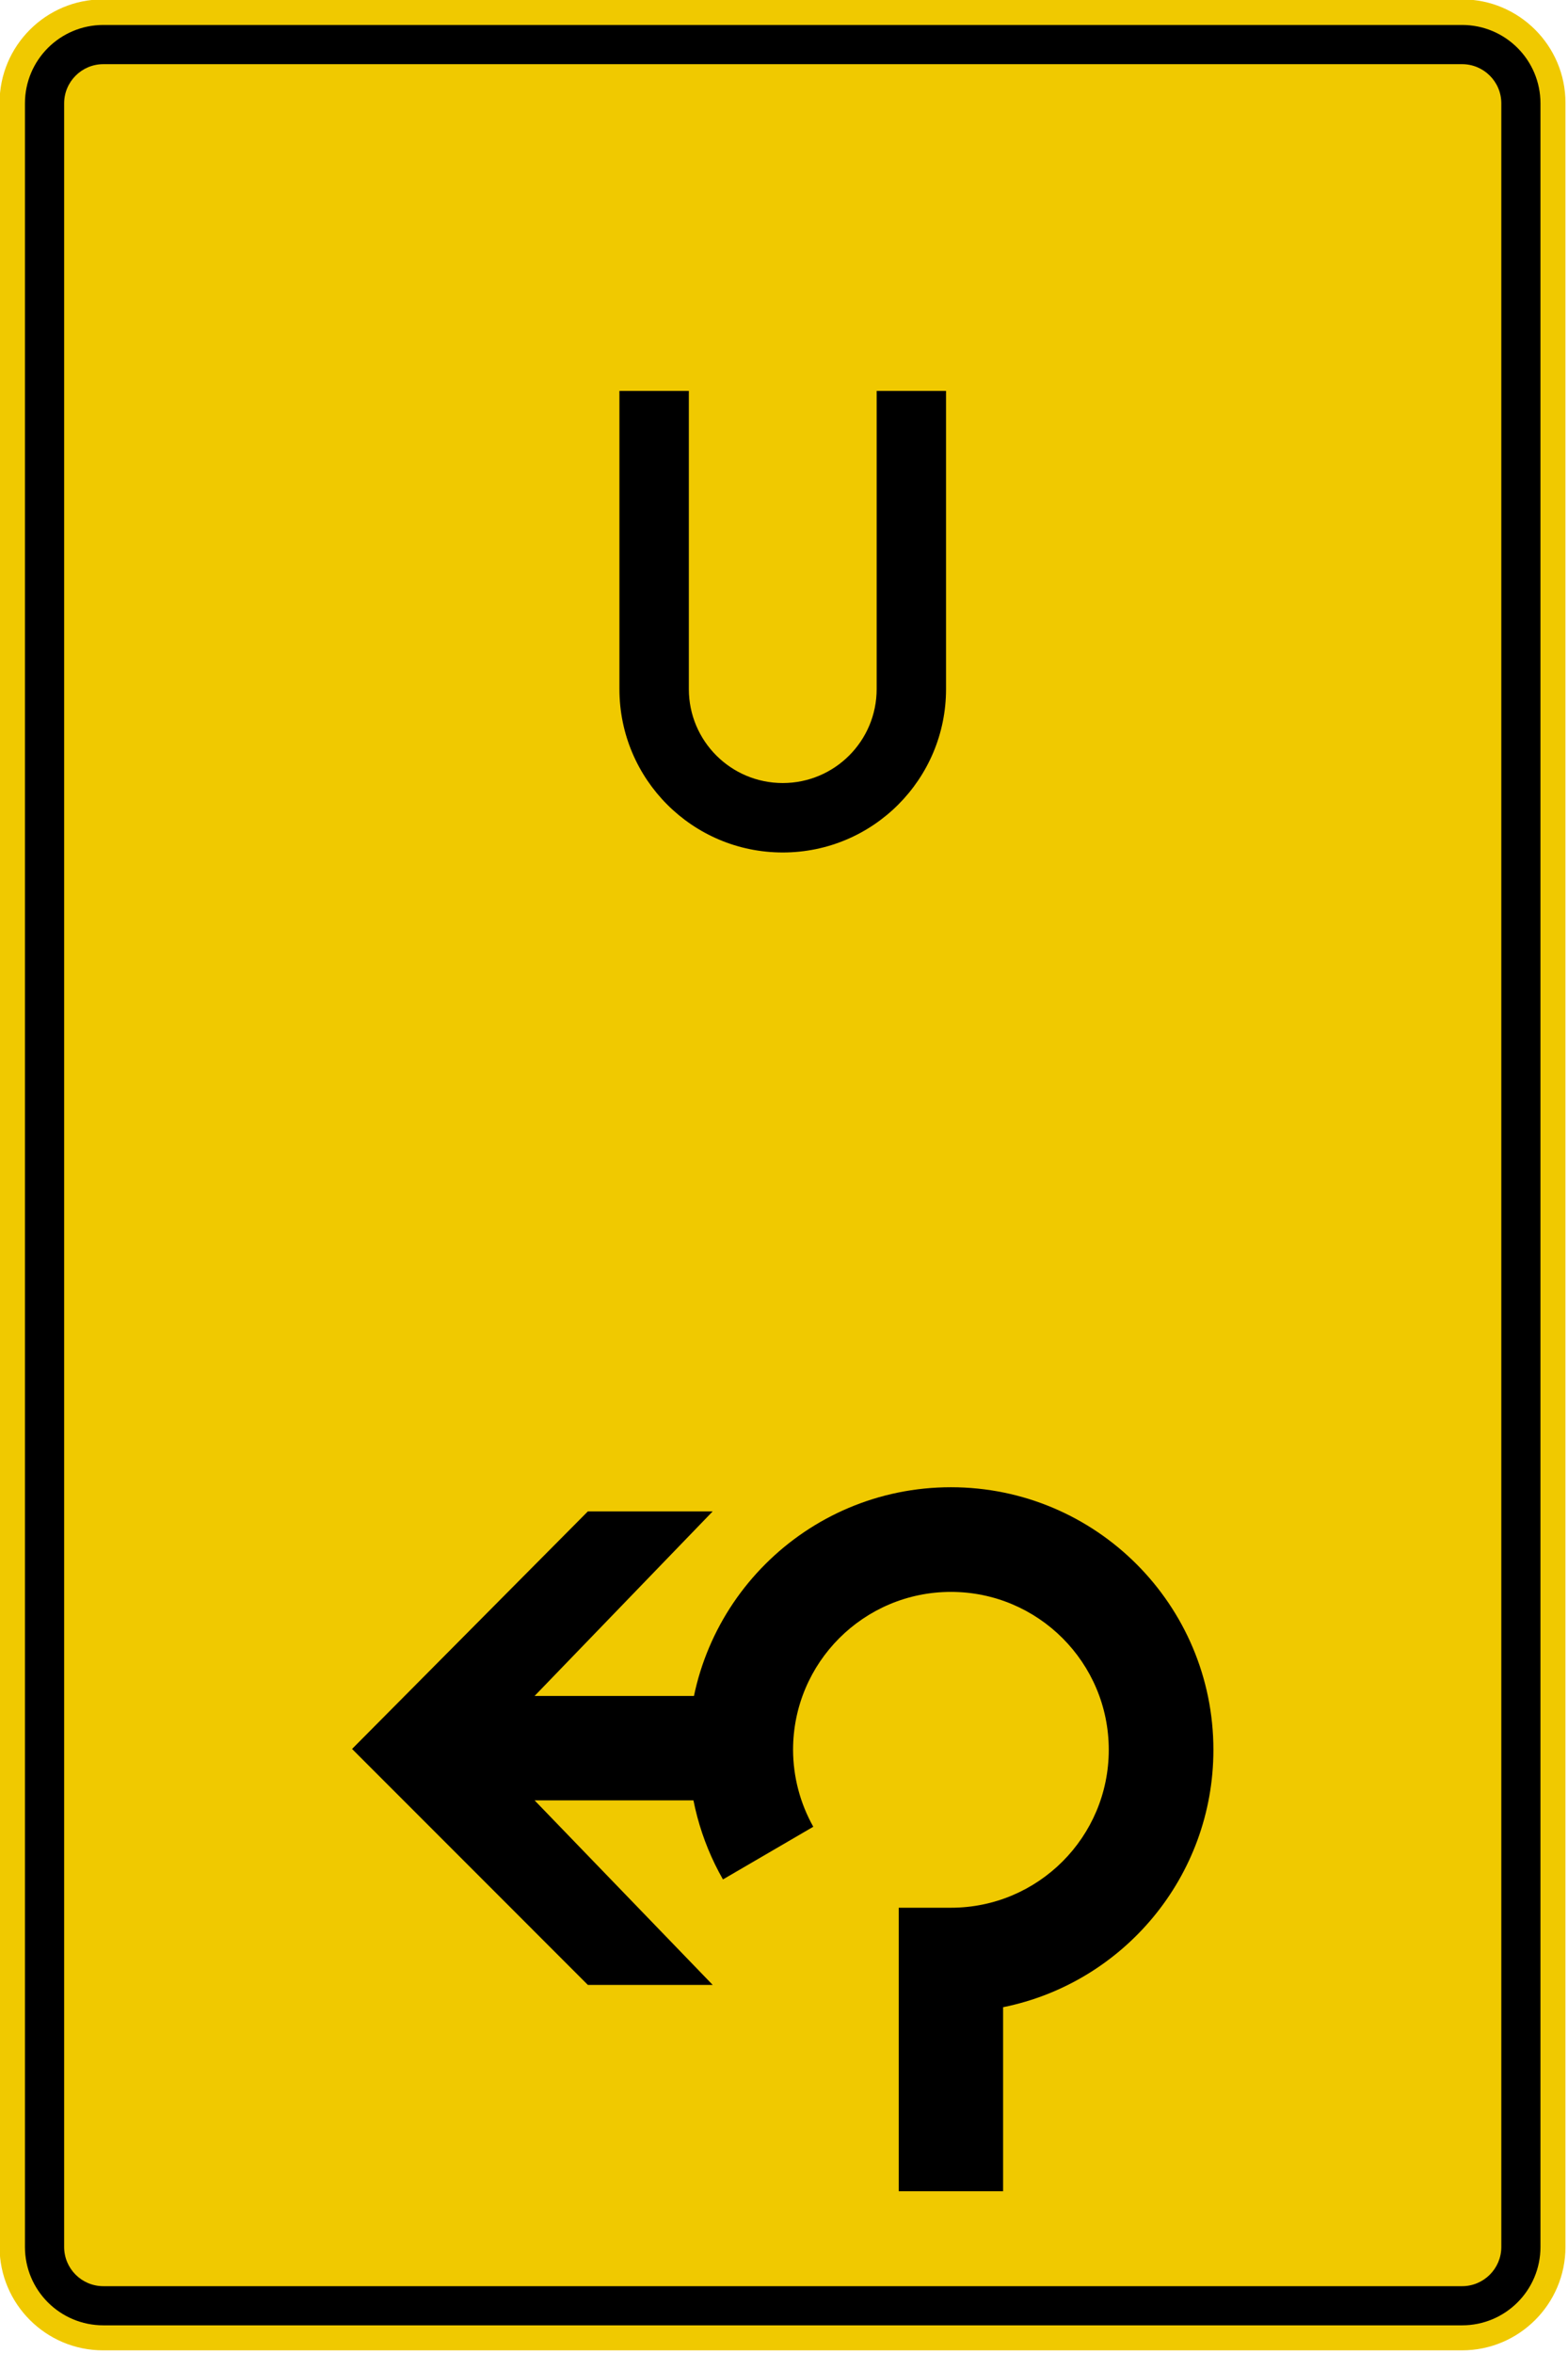 <?xml version="1.0" encoding="UTF-8" standalone="no"?>
<!-- Created with Inkscape (http://www.inkscape.org/) -->

<svg
   version="1.1"
   id="svg824"
   xml:space="preserve"
   width="600.973"
   height="901.459"
   viewBox="0 0 600.973 901.459"
   xmlns="http://www.w3.org/2000/svg"
   xmlns:svg="http://www.w3.org/2000/svg"><defs
     id="defs828"><clipPath
       clipPathUnits="userSpaceOnUse"
       id="clipPath3787"><path
         d="M 0,1 536,1 536,805 0,805 0,1 Z"
         id="path3789" /></clipPath></defs><g
     id="g3781"
     transform="matrix(-1.121,0,0,-1.121,600.455,901.767)"><g
       id="g3783"><g
         id="g3785"
         clip-path="url(#clipPath3787)"><g
           id="g3791"><path
             d="m 35.75,804.645 c -19.488,0 -35.344,-15.852 -35.344,-35.34 V 36.523 C 0.406,17.035 16.262,1.184 35.75,1.184 h 464.691 c 19.489,0 35.344,15.851 35.344,35.339 v 732.782 c 0,19.488 -15.855,35.34 -35.344,35.34"
             style="fill:#f0c900;fill-opacity:1;fill-rule:nonzero;stroke:none"
             id="path3793" /></g></g></g></g><path
     d="m 39.61,9.562 c -16.596,0 -30.048,13.452 -30.048,30.044 V 860.834 c 0,16.592 13.452,30.027 30.048,30.027 H 560.39 c 16.596,0 30.031,-13.435 30.031,-30.027 V 39.606 c 0,-16.592 -13.435,-30.044 -30.031,-30.044 z m 0,15.024 H 560.39 c 8.288,0 15.025,6.733 15.025,15.02 V 860.834 c 0,8.288 -6.738,15.025 -15.025,15.025 H 39.61 c -8.304,0 -15.024,-6.738 -15.024,-15.025 V 39.606 c 0,-8.286 6.72,-15.02 15.024,-15.02 z"
     style="fill:#000000;fill-opacity:1;fill-rule:nonzero;stroke:none;stroke-width:0.897"
     id="path3795" /><path
     d="m 237.409,149.767 h 26.609 v 114.229 c 0,19.897 16.118,35.994 35.994,35.994 19.87,0 35.989,-16.097 35.989,-35.994 V 149.767 h 26.591 v 114.229 c 0,34.579 -28.022,62.601 -62.58,62.601 -34.58,0 -62.602,-28.022 -62.602,-62.601"
     style="fill:#000000;fill-opacity:1;fill-rule:nonzero;stroke:none;stroke-width:0.897"
     id="path3797" /><g
     id="g2280"
     transform="translate(0.492)"><path
       d="m 224.823,579.027 -90.38,91.015 90.38,90.401 h 47.844 l -68.271,-70.708 h 84.093 V 649.74 H 204.396 l 68.271,-70.713 z"
       style="fill:#000000;fill-opacity:1;fill-rule:nonzero;stroke:none;stroke-width:1.333"
       id="path842" /><path
       d="m 363.969,569.776 c -55.563,0 -100.6,45.041 -100.6,100.599 0.037,17.423 4.595,34.532 13.229,49.656 l 34.62,-20.181 c -5.052,-9.005 -7.724,-19.147 -7.749,-29.475 0,-33.411 27.088,-60.5 60.5,-60.5 33.416,0 60.5,27.089 60.5,60.5 0,33.417 -27.084,60.5 -60.5,60.5 h -20 v 108.615 h 40 V 768.984 c 45.979,-9.276 80.604,-49.896 80.604,-98.609 0,-55.563 -45.043,-100.604 -100.604,-100.599 z"
       style="fill:#000000;fill-opacity:1;fill-rule:nonzero;stroke:none;stroke-width:1.333"
       id="path844" /></g></svg>
